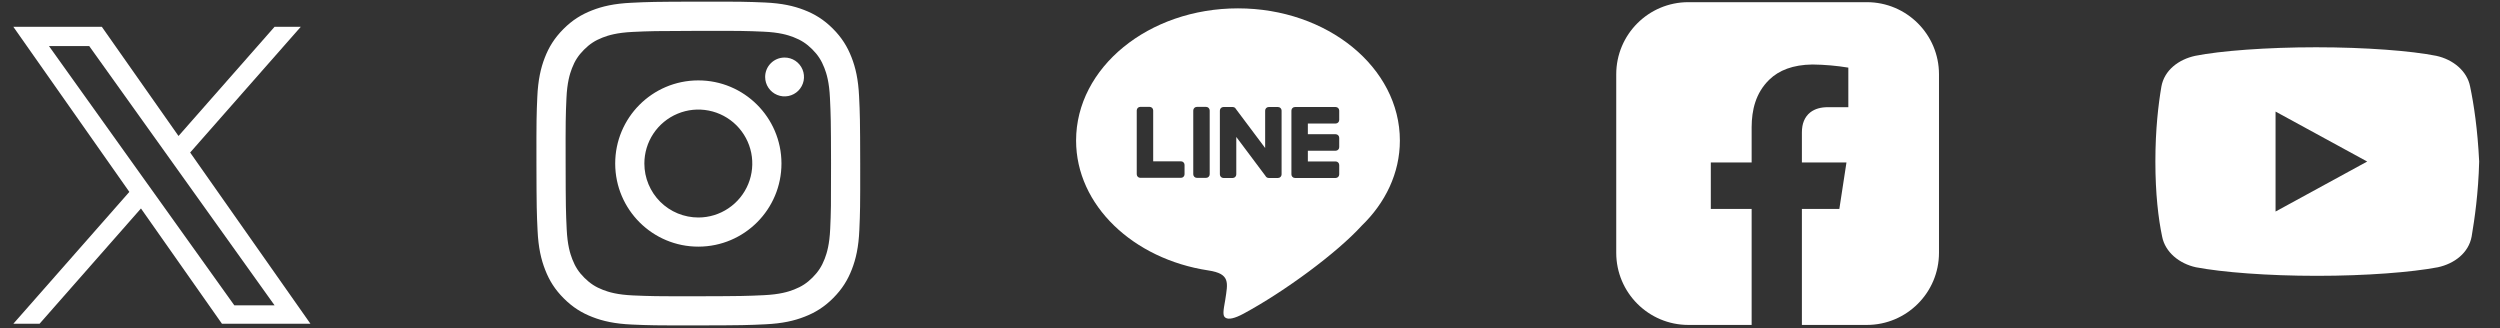 <?xml version="1.0" encoding="utf-8"?>
<svg xmlns="http://www.w3.org/2000/svg" fill="none" height="100%" overflow="visible" preserveAspectRatio="none" style="display: block;" viewBox="0 0 99 13" width="100%">
<rect x="0" y="0" width="99" height="13" fill="#333333" stroke="none"/>
<g id="Frame 627493">
<g clip-path="url(#clip0_0_985)" id="logo 1">
<path d="M7.53 6.04L11.911 1.061H10.873L7.069 5.385L4.032 1.061H0.528L5.122 7.599L0.528 12.821H1.566L5.582 8.255L8.79 12.821H12.294L7.53 6.04H7.53ZM6.109 7.657L5.643 7.006L1.94 1.825H3.534L6.523 6.006L6.988 6.657L10.873 12.091H9.279L6.109 7.657V7.657Z" fill="white" id="Vector"/>
</g>
<g clip-path="url(#clip1_0_985)" id="Instagram_Glyph_White 1">
<path d="M24.998 0.11C24.316 0.142 23.851 0.251 23.443 0.411C23.022 0.575 22.665 0.795 22.309 1.152C21.954 1.509 21.735 1.866 21.572 2.288C21.414 2.696 21.307 3.163 21.277 3.845C21.247 4.528 21.24 4.747 21.243 6.488C21.247 8.229 21.255 8.447 21.288 9.131C21.32 9.813 21.429 10.279 21.589 10.686C21.753 11.108 21.973 11.465 22.33 11.82C22.687 12.176 23.044 12.394 23.467 12.557C23.875 12.715 24.341 12.822 25.024 12.852C25.706 12.882 25.926 12.889 27.666 12.886C29.407 12.883 29.626 12.875 30.31 12.842C30.993 12.81 31.457 12.701 31.864 12.541C32.286 12.377 32.643 12.157 32.998 11.8C33.353 11.443 33.572 11.085 33.735 10.663C33.893 10.255 34.001 9.789 34.03 9.107C34.06 8.423 34.067 8.204 34.064 6.463C34.06 4.723 34.053 4.504 34.02 3.821C33.988 3.137 33.879 2.673 33.719 2.265C33.554 1.844 33.334 1.487 32.978 1.131C32.621 0.775 32.263 0.557 31.841 0.394C31.433 0.236 30.967 0.129 30.285 0.099C29.602 0.07 29.382 0.062 27.641 0.065C25.9 0.069 25.682 0.076 24.998 0.11ZM25.073 11.699C24.448 11.672 24.109 11.568 23.883 11.481C23.583 11.366 23.37 11.226 23.144 11.003C22.919 10.78 22.78 10.566 22.664 10.267C22.576 10.04 22.47 9.702 22.441 9.076C22.409 8.401 22.402 8.198 22.399 6.486C22.395 4.775 22.401 4.572 22.431 3.896C22.458 3.272 22.562 2.932 22.649 2.706C22.764 2.406 22.903 2.193 23.127 1.968C23.351 1.743 23.564 1.604 23.863 1.487C24.089 1.399 24.428 1.294 25.053 1.264C25.729 1.232 25.932 1.226 27.643 1.222C29.355 1.218 29.558 1.225 30.234 1.254C30.859 1.281 31.198 1.385 31.424 1.472C31.724 1.588 31.937 1.726 32.163 1.95C32.388 2.175 32.527 2.387 32.644 2.687C32.732 2.912 32.837 3.251 32.866 3.876C32.898 4.552 32.906 4.755 32.909 6.466C32.912 8.178 32.906 8.381 32.876 9.056C32.849 9.682 32.745 10.021 32.658 10.248C32.543 10.547 32.404 10.76 32.18 10.986C31.956 11.211 31.743 11.349 31.444 11.466C31.218 11.554 30.878 11.659 30.254 11.689C29.578 11.721 29.375 11.728 27.663 11.732C25.951 11.735 25.75 11.728 25.073 11.699M30.3 3.049C30.3 3.201 30.345 3.35 30.43 3.476C30.515 3.603 30.635 3.701 30.776 3.759C30.917 3.817 31.071 3.832 31.221 3.802C31.37 3.772 31.507 3.699 31.614 3.591C31.721 3.483 31.794 3.346 31.824 3.197C31.853 3.047 31.838 2.893 31.779 2.752C31.721 2.612 31.622 2.492 31.495 2.407C31.369 2.323 31.22 2.278 31.067 2.279C30.863 2.279 30.668 2.36 30.524 2.505C30.38 2.649 30.299 2.845 30.3 3.049ZM24.362 6.482C24.366 8.3 25.842 9.771 27.66 9.767C29.478 9.764 30.949 8.287 30.946 6.469C30.942 4.651 29.465 3.18 27.647 3.184C25.829 3.187 24.358 4.664 24.362 6.482ZM25.517 6.48C25.516 6.057 25.64 5.644 25.874 5.292C26.108 4.94 26.442 4.665 26.832 4.503C27.222 4.34 27.652 4.297 28.066 4.379C28.481 4.46 28.862 4.663 29.162 4.961C29.461 5.26 29.666 5.64 29.749 6.054C29.832 6.469 29.791 6.899 29.63 7.289C29.469 7.68 29.195 8.015 28.844 8.25C28.494 8.486 28.081 8.612 27.658 8.613C27.377 8.613 27.099 8.558 26.84 8.452C26.58 8.345 26.344 8.188 26.145 7.99C25.947 7.792 25.789 7.556 25.681 7.297C25.573 7.038 25.517 6.76 25.517 6.48Z" fill="white" id="Vector_2"/>
</g>
<g id="Frame 627498">
<g id="&lt;Group&gt;">
<g id="&lt;Group&gt;_2">
<path clip-rule="evenodd" d="M53.915 8.946L53.917 8.945C52.938 10.017 50.882 11.537 49.246 12.421C48.894 12.61 48.659 12.661 48.536 12.586C48.403 12.514 48.444 12.303 48.52 11.873C48.622 11.193 48.728 10.842 47.85 10.709C44.871 10.258 42.613 8.127 42.613 5.565C42.613 2.674 45.483 0.331 49.024 0.331C52.565 0.331 55.435 2.674 55.435 5.565C55.435 6.854 54.862 8.034 53.915 8.946ZM46.908 6.529C46.908 6.451 46.845 6.388 46.767 6.388H45.666V4.373C45.666 4.295 45.603 4.232 45.525 4.232H45.156C45.078 4.232 45.015 4.295 45.015 4.373V6.9C45.015 6.979 45.078 7.042 45.156 7.042H46.767C46.845 7.042 46.908 6.979 46.908 6.9V6.529ZM47.904 4.375C47.904 4.297 47.841 4.233 47.763 4.233H47.394C47.317 4.233 47.253 4.297 47.253 4.375V6.901C47.253 6.979 47.317 7.043 47.394 7.043H47.763C47.841 7.043 47.904 6.979 47.904 6.901V4.375ZM50.751 4.379C50.751 4.301 50.688 4.238 50.609 4.238H50.241C50.163 4.238 50.1 4.301 50.1 4.379V5.861L48.957 4.336L48.944 4.318C48.935 4.301 48.925 4.286 48.911 4.273C48.886 4.251 48.853 4.238 48.817 4.238H48.447C48.37 4.238 48.307 4.301 48.307 4.379V6.906C48.307 6.984 48.37 7.048 48.447 7.048H48.817C48.894 7.048 48.957 6.984 48.957 6.906V5.423L50.1 6.949L50.114 6.968L50.115 6.968C50.123 6.985 50.133 6.999 50.147 7.011V7.012C50.172 7.034 50.205 7.048 50.241 7.048H50.609C50.688 7.048 50.751 6.984 50.751 6.906V4.379ZM53.033 4.379C53.033 4.301 52.97 4.238 52.892 4.238H51.281C51.203 4.238 51.14 4.301 51.14 4.379V6.906C51.14 6.984 51.203 7.048 51.281 7.048H52.892C52.97 7.048 53.033 6.984 53.033 6.906V6.535C53.033 6.457 52.97 6.393 52.892 6.393H51.791V5.969H52.892C52.97 5.969 53.033 5.906 53.033 5.828V5.457C53.033 5.379 52.97 5.315 52.892 5.315H51.791V4.892H52.892C52.97 4.892 53.033 4.828 53.033 4.75V4.379Z" fill="white" fill-rule="evenodd" id="&lt;Compound Path&gt;"/>
</g>
</g>
</g>
<g id="Frame 627497">
<g id="facebook 00000055673321383628409990000005499328829939318714">
<path d="M73.927 0.086C75.504 0.086 76.784 1.364 76.784 2.942V10.01C76.784 11.588 75.504 12.867 73.927 12.867H71.355V8.274H72.838L73.12 6.434H71.355V5.24C71.356 4.902 71.458 4.633 71.687 4.45C71.872 4.307 72.11 4.243 72.393 4.245H73.194V2.678C72.741 2.604 72.268 2.56 71.771 2.554C70.998 2.565 70.447 2.783 70.064 3.155C69.513 3.691 69.369 4.374 69.365 5.031V6.434H67.748V8.274H69.365V12.867H66.859C65.282 12.867 64.003 11.588 64.003 10.01V2.942C64.003 1.364 65.282 0.086 66.859 0.086H73.927Z" fill="white" id="Exclude"/>
</g>
</g>
<g id="Frame 627499">
<path d="M97.817 3.428C97.698 2.806 97.133 2.353 96.478 2.211C95.497 2.014 93.682 1.872 91.718 1.872C89.756 1.872 87.912 2.014 86.93 2.211C86.275 2.353 85.709 2.777 85.591 3.428C85.471 4.135 85.353 5.125 85.353 6.397C85.353 7.67 85.471 8.66 85.62 9.367C85.74 9.989 86.304 10.442 86.959 10.584C88 10.781 89.785 10.923 91.749 10.923C93.712 10.923 95.497 10.781 96.538 10.584C97.193 10.442 97.757 10.018 97.877 9.367C97.996 8.66 98.144 7.642 98.175 6.397C98.114 5.125 97.965 4.135 97.817 3.428ZM90.112 8.377V4.418L93.741 6.397L90.112 8.377Z" fill="white" id="Vector_3"/>
</g>
</g>
<defs>
<clipPath id="clip0_0_985">
<rect fill="white" height="12.952" width="12.695"/>
</clipPath>
<clipPath id="clip1_0_985">
<rect fill="white" height="12.822" transform="translate(21.243 0.065)" width="12.822"/>
</clipPath>
</defs>
</svg>